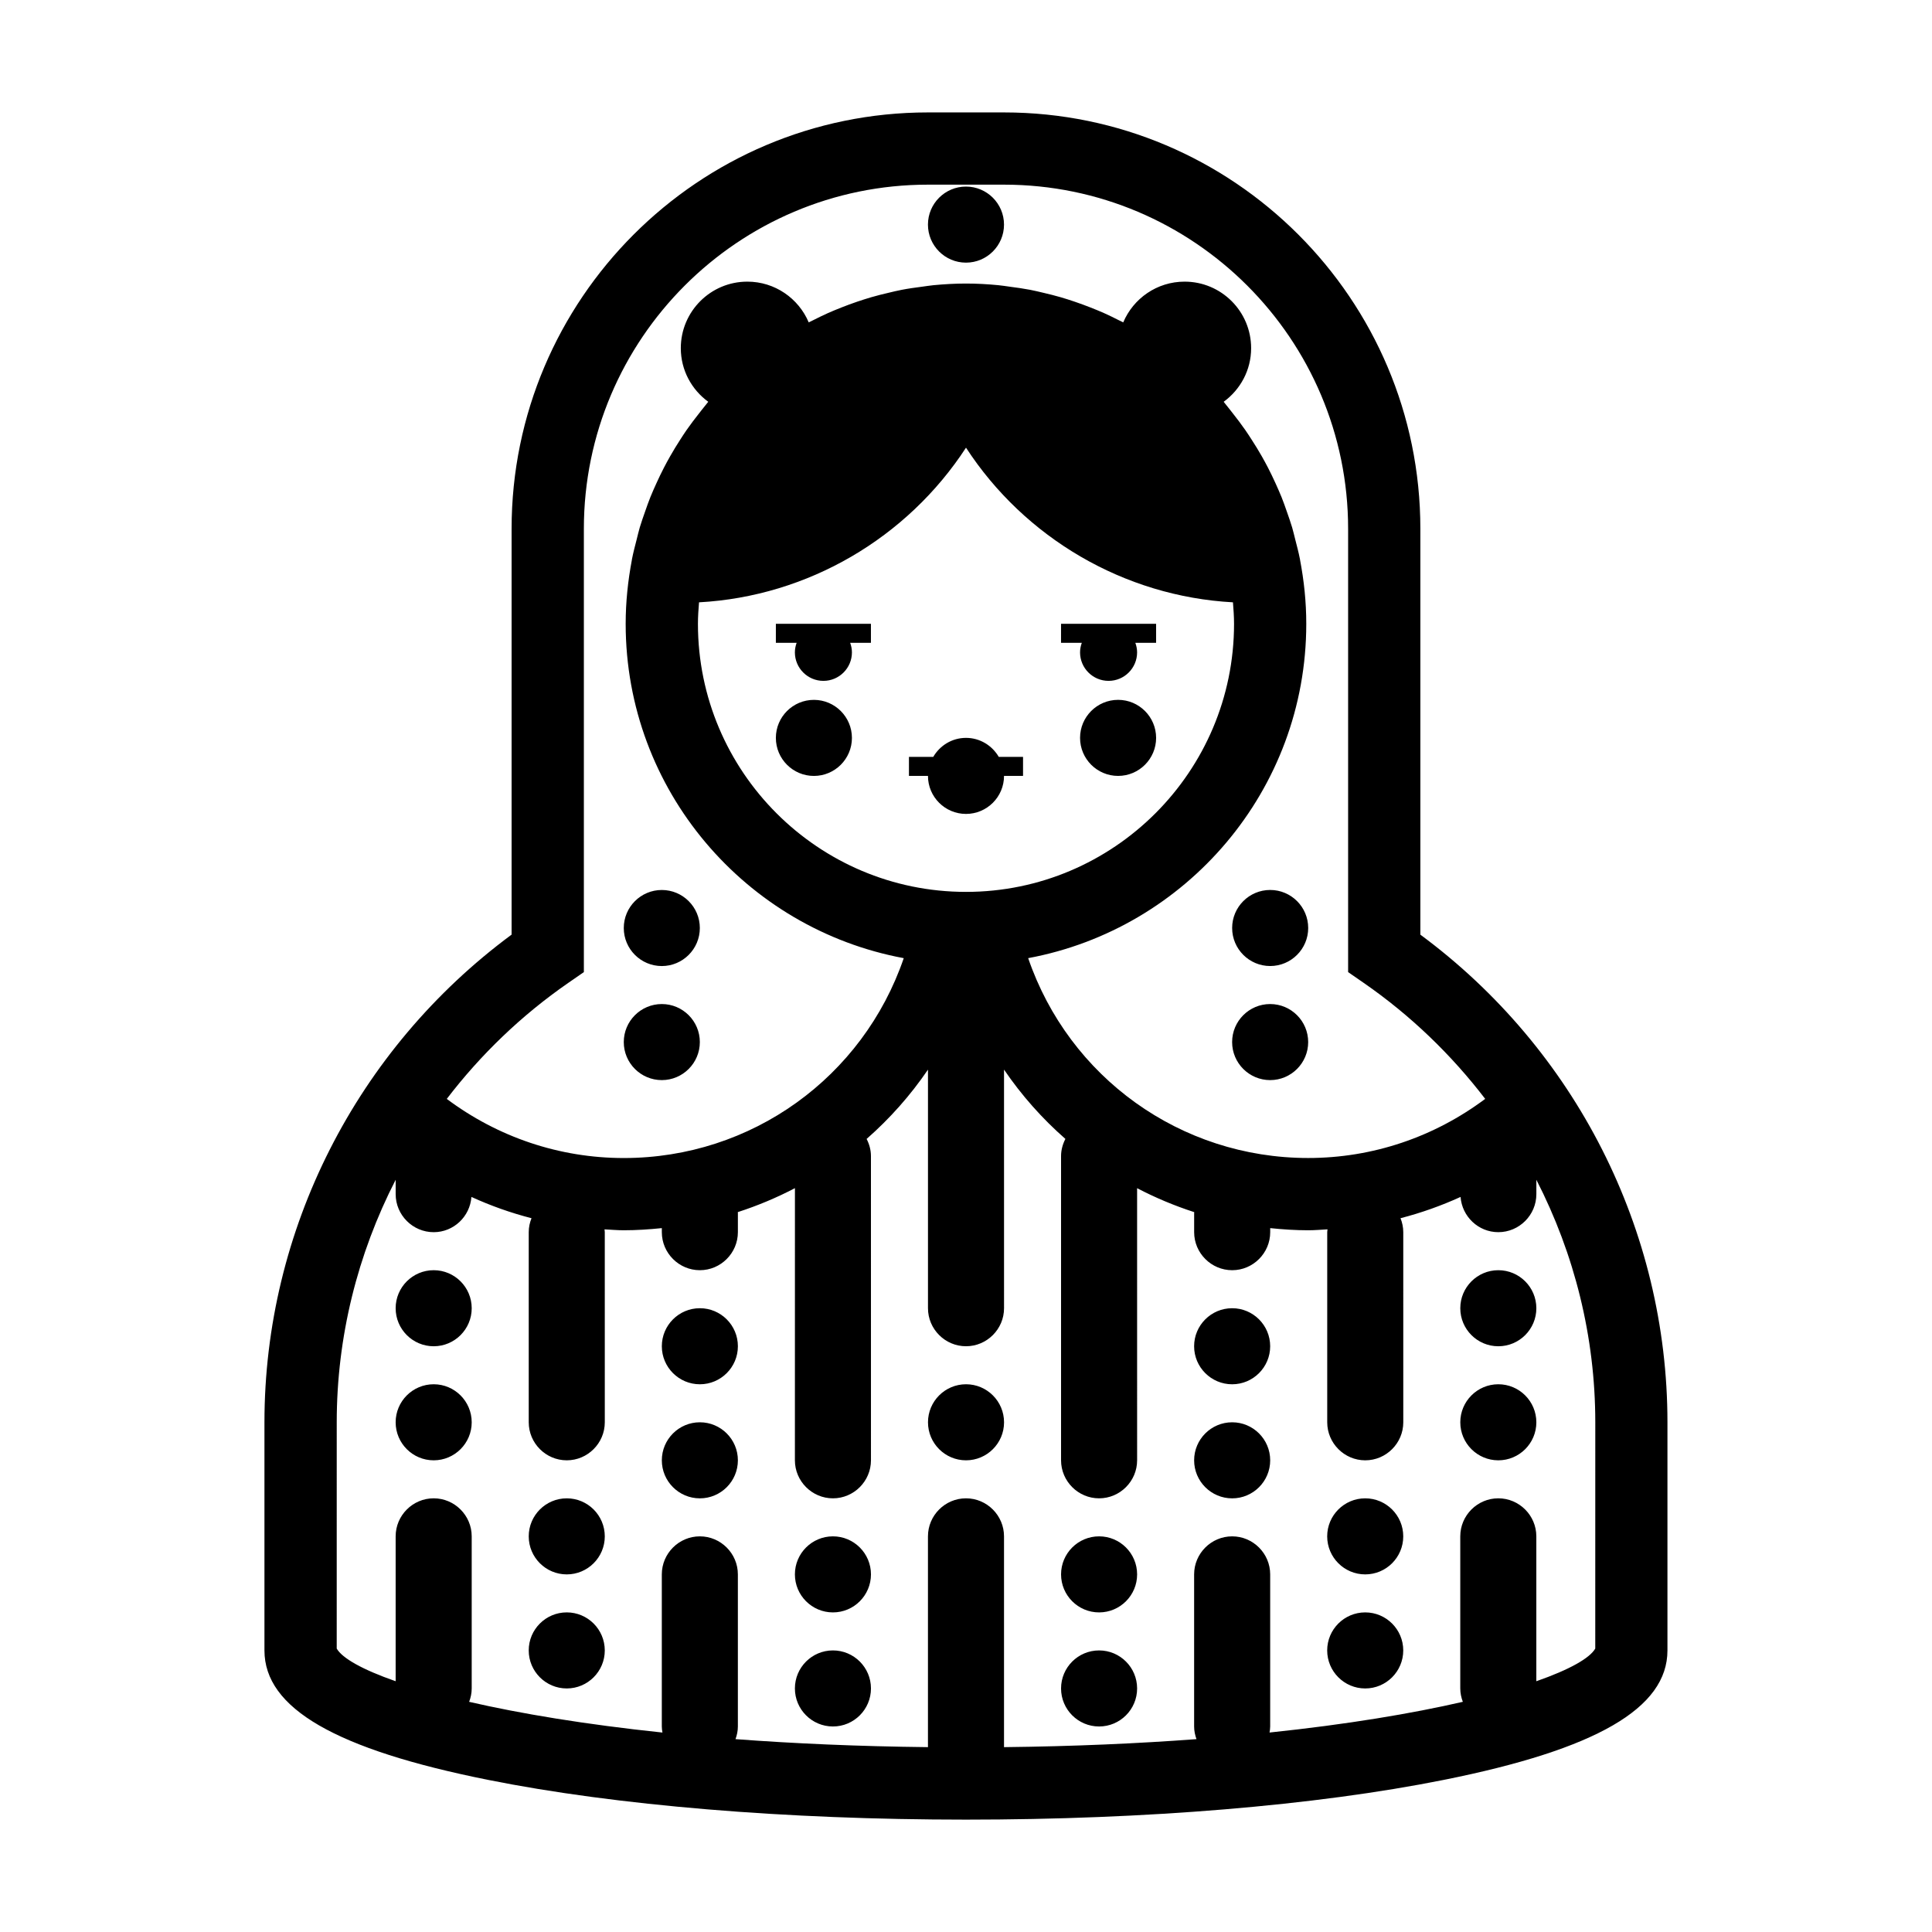 <?xml version="1.0" encoding="UTF-8"?>
<!-- Uploaded to: SVG Repo, www.svgrepo.com, Generator: SVG Repo Mixer Tools -->
<svg fill="#000000" width="800px" height="800px" version="1.1" viewBox="144 144 512 512" xmlns="http://www.w3.org/2000/svg">
 <path d="m480.61 379.85c-5.562 0-10.078 4.516-10.078 10.078s4.516 10.078 10.078 10.078 10.078-4.516 10.078-10.078c-0.004-5.566-4.516-10.078-10.078-10.078zm-40.305-50.383c-5.562 0-10.078 4.516-10.078 10.078s4.516 10.078 10.078 10.078 10.078-4.516 10.078-10.078c-0.004-5.562-4.516-10.078-10.078-10.078zm-40.305 10.078c-3.719 0-6.934 2.039-8.68 5.039l-6.438-0.004v5.039h5.039c0 5.562 4.516 10.078 10.078 10.078s10.078-4.516 10.078-10.078h5.039v-5.039h-6.434c-1.754-2.996-4.969-5.035-8.684-5.035zm-141.07 141.07c-5.562 0-10.078 4.516-10.078 10.078s4.516 10.078 10.078 10.078 10.078-4.516 10.078-10.078c-0.004-5.566-4.519-10.078-10.078-10.078zm0 30.227c-5.562 0-10.078 4.516-10.078 10.078s4.516 10.078 10.078 10.078 10.078-4.516 10.078-10.078c-0.004-5.562-4.519-10.078-10.078-10.078zm35.266 60.457c-5.562 0-10.078 4.516-10.078 10.078s4.516 10.078 10.078 10.078 10.078-4.516 10.078-10.078c-0.004-5.562-4.516-10.078-10.078-10.078zm130.99-256.94h5.5c-0.277 0.789-0.461 1.633-0.461 2.519 0 4.172 3.387 7.559 7.559 7.559s7.559-3.387 7.559-7.559c0-0.887-0.18-1.727-0.465-2.519h5.5v-5.039h-25.191zm-105.8 115.88c5.562 0 10.078-4.516 10.078-10.078s-4.516-10.078-10.078-10.078-10.078 4.516-10.078 10.078c0 5.566 4.516 10.078 10.078 10.078zm0-30.227c5.562 0 10.078-4.516 10.078-10.078s-4.516-10.078-10.078-10.078-10.078 4.516-10.078 10.078 4.516 10.078 10.078 10.078zm80.609-186.41c5.562 0 10.078-4.516 10.078-10.078s-4.516-10.078-10.078-10.078-10.078 4.516-10.078 10.078 4.516 10.078 10.078 10.078zm80.609 196.48c-5.562 0-10.078 4.516-10.078 10.078s4.516 10.078 10.078 10.078 10.078-4.516 10.078-10.078c-0.004-5.562-4.516-10.078-10.078-10.078zm-130.99-95.723h5.5c-0.281 0.789-0.461 1.633-0.461 2.519 0 4.172 3.387 7.559 7.559 7.559s7.559-3.387 7.559-7.559c0-0.887-0.18-1.727-0.465-2.519h5.5v-5.039h-25.191zm10.078 15.113c-5.562 0-10.078 4.516-10.078 10.078s4.516 10.078 10.078 10.078 10.078-4.516 10.078-10.078c-0.004-5.562-4.519-10.078-10.078-10.078zm110.84 161.22c-5.562 0-10.078 4.516-10.078 10.078s4.516 10.078 10.078 10.078 10.078-4.516 10.078-10.078-4.516-10.078-10.078-10.078zm35.266 80.609c-5.562 0-10.078 4.516-10.078 10.078s4.516 10.078 10.078 10.078 10.078-4.516 10.078-10.078-4.516-10.078-10.078-10.078zm-211.6-30.227c-5.562 0-10.078 4.516-10.078 10.078s4.516 10.078 10.078 10.078 10.078-4.516 10.078-10.078c-0.004-5.566-4.516-10.078-10.078-10.078zm211.6 0c-5.562 0-10.078 4.516-10.078 10.078s4.516 10.078 10.078 10.078 10.078-4.516 10.078-10.078c0-5.566-4.516-10.078-10.078-10.078zm14.613-149.39v-107.55c0-60.84-49.496-110.34-110.34-110.34h-20.152c-60.84 0-110.34 49.496-110.34 110.34v107.55c-41.105 30.391-65.496 78.328-65.496 129.24v60.457c0 15.32 18.859 26.227 59.34 34.32 33.906 6.785 78.859 10.52 126.57 10.52 47.715 0 92.66-3.734 126.56-10.52 40.484-8.094 59.34-19 59.34-34.32v-60.457c0-50.91-24.383-98.848-65.492-129.24zm-225.8 12.785 4.121-2.852v-117.49c0-50.281 40.91-91.191 91.191-91.191h20.152c50.281 0 91.191 40.91 91.191 91.191v117.49l4.121 2.852c12.461 8.621 23.25 19.051 32.203 30.746-13.527 10.121-29.816 15.668-46.906 15.668-33.902 0-63.398-21.438-74.207-52.965 41.875-7.769 73.699-44.508 73.699-88.598 0-5.793-0.598-11.445-1.648-16.938-0.012-0.051-0.004-0.105-0.016-0.16-0.012-0.047-0.023-0.09-0.031-0.133-0.336-1.723-0.785-3.402-1.219-5.09-0.273-1.074-0.52-2.156-0.828-3.211-0.43-1.449-0.934-2.856-1.43-4.277-0.441-1.273-0.891-2.543-1.387-3.789-0.5-1.23-1.039-2.434-1.582-3.637-0.637-1.391-1.289-2.766-1.988-4.121-0.543-1.047-1.102-2.074-1.684-3.094-0.832-1.465-1.715-2.898-2.625-4.301-0.562-0.875-1.129-1.754-1.723-2.609-1.047-1.512-2.156-2.961-3.289-4.402-0.559-0.711-1.109-1.441-1.688-2.137-0.262-0.309-0.488-0.641-0.75-0.945 4.394-3.211 7.277-8.359 7.277-14.207 0-9.738-7.894-17.633-17.633-17.633-7.309 0-13.582 4.453-16.258 10.793-0.352-0.188-0.727-0.336-1.082-0.523-1.324-0.672-2.648-1.328-4.012-1.934-1.195-0.527-2.402-1.023-3.621-1.5-1.367-0.539-2.742-1.043-4.137-1.516-1.23-0.418-2.469-0.82-3.723-1.184-1.48-0.434-2.988-0.801-4.5-1.16-1.199-0.281-2.398-0.578-3.617-0.812-1.75-0.336-3.523-0.578-5.301-0.812-1.027-0.133-2.031-0.312-3.066-0.406-2.844-0.277-5.715-0.441-8.621-0.441s-5.777 0.168-8.625 0.438c-1.039 0.102-2.047 0.277-3.066 0.406-1.777 0.23-3.551 0.473-5.301 0.812-1.219 0.23-2.414 0.527-3.617 0.812-1.512 0.352-3.019 0.727-4.5 1.16-1.254 0.363-2.488 0.766-3.723 1.18-1.395 0.473-2.777 0.984-4.141 1.523-1.215 0.48-2.418 0.969-3.606 1.496-1.367 0.609-2.699 1.27-4.031 1.945-0.352 0.18-0.719 0.332-1.066 0.52-2.68-6.344-8.953-10.797-16.266-10.797-9.738 0-17.633 7.894-17.633 17.633 0 5.848 2.883 11 7.273 14.207-0.266 0.312-0.5 0.645-0.762 0.957-0.57 0.68-1.098 1.387-1.648 2.082-1.152 1.457-2.277 2.934-3.34 4.457-0.586 0.84-1.133 1.699-1.688 2.559-0.922 1.426-1.809 2.871-2.648 4.359-0.574 1.004-1.125 2.019-1.656 3.047-0.711 1.371-1.375 2.766-2.016 4.176-0.539 1.188-1.074 2.379-1.562 3.586-0.508 1.258-0.957 2.543-1.406 3.836-0.492 1.406-0.992 2.805-1.422 4.242-0.312 1.062-0.559 2.16-0.836 3.246-0.43 1.676-0.875 3.352-1.211 5.062-0.012 0.047-0.023 0.09-0.031 0.133-0.012 0.055 0 0.105-0.012 0.16-1.043 5.5-1.645 11.148-1.645 16.941 0 44.09 31.824 80.824 73.695 88.602-10.805 31.531-40.301 52.969-74.199 52.969-17.09 0-33.379-5.551-46.906-15.668 8.953-11.703 19.746-22.129 32.207-30.754zm105.39-24.109c-39.172 0-71.039-31.867-71.039-71.039 0-1.926 0.137-3.812 0.289-5.699 28.91-1.57 55.207-17.109 70.75-40.984 15.543 23.875 41.848 39.418 70.746 40.984 0.148 1.887 0.289 3.773 0.289 5.699 0 39.172-31.871 71.039-71.035 71.039zm166.76 200.53c-1.449 2.527-6.758 5.562-15.617 8.656v-38.398c0-5.543-4.535-10.078-10.078-10.078s-10.078 4.535-10.078 10.078v40.305c0 1.25 0.262 2.438 0.68 3.547-13.469 3.098-30.617 5.981-51.223 8.141 0.086-0.523 0.168-1.062 0.168-1.609v-40.305c0-5.543-4.535-10.078-10.078-10.078s-10.078 4.535-10.078 10.078v40.305c0 1.18 0.246 2.301 0.625 3.359-15.457 1.152-32.484 1.918-51.004 2.121v-55.863c0-5.543-4.535-10.078-10.078-10.078-5.543 0-10.078 4.535-10.078 10.078v55.863c-18.52-0.203-35.547-0.961-51.004-2.121 0.387-1.059 0.629-2.18 0.629-3.359v-40.305c0-5.543-4.535-10.078-10.078-10.078-5.543 0-10.078 4.535-10.078 10.078v40.305c0 0.551 0.082 1.09 0.168 1.613-20.605-2.168-37.762-5.043-51.227-8.141 0.422-1.113 0.68-2.301 0.68-3.551v-40.305c0-5.543-4.535-10.078-10.078-10.078-5.543 0-10.078 4.535-10.078 10.078v38.395c-8.863-3.09-14.168-6.125-15.617-8.656l0.004-59.965c0-22.641 5.516-44.605 15.617-64.27v3.812c0 5.543 4.535 10.078 10.078 10.078 5.289 0 9.617-4.144 10-9.34 5.133 2.344 10.445 4.227 15.922 5.637-0.461 1.145-0.734 2.391-0.734 3.699v50.383c0 5.543 4.535 10.078 10.078 10.078s10.078-4.535 10.078-10.078l-0.004-50.383c0-0.258-0.055-0.5-0.074-0.746 1.703 0.086 3.394 0.242 5.113 0.242 3.402 0 6.758-0.227 10.078-0.57v1.074c0 5.543 4.535 10.078 10.078 10.078s10.078-4.535 10.078-10.078v-5.039c0-0.098-0.023-0.18-0.023-0.277 5.25-1.699 10.309-3.82 15.141-6.348l-0.008 72.121c0 5.543 4.535 10.078 10.078 10.078s10.078-4.535 10.078-10.078l-0.004-80.609c0-1.648-0.438-3.18-1.148-4.555 6.141-5.387 11.613-11.543 16.262-18.367v63.227c0 5.543 4.535 10.078 10.078 10.078s10.078-4.535 10.078-10.078l-0.004-63.234c4.648 6.828 10.121 12.984 16.262 18.367-0.707 1.383-1.148 2.914-1.148 4.562v80.609c0 5.543 4.535 10.078 10.078 10.078s10.078-4.535 10.078-10.078l-0.004-72.113c4.832 2.527 9.895 4.648 15.145 6.348-0.004 0.09-0.027 0.176-0.027 0.27v5.039c0 5.543 4.535 10.078 10.078 10.078 5.543 0 10.078-4.535 10.078-10.078v-1.074c3.32 0.344 6.672 0.57 10.078 0.57 1.719 0 3.41-0.156 5.113-0.246-0.023 0.25-0.082 0.492-0.082 0.75v50.383c0 5.543 4.535 10.078 10.078 10.078s10.078-4.535 10.078-10.078l-0.004-50.383c0-1.309-0.273-2.555-0.73-3.703 5.473-1.41 10.785-3.301 15.914-5.637 0.391 5.195 4.715 9.34 10.008 9.34 5.543 0 10.078-4.535 10.078-10.078v-3.809c10.098 19.66 15.617 41.625 15.617 64.266zm-131.49-29.742c-5.562 0-10.078 4.516-10.078 10.078s4.516 10.078 10.078 10.078 10.078-4.516 10.078-10.078c-0.004-5.562-4.516-10.078-10.078-10.078zm105.8-70.531c-5.562 0-10.078 4.516-10.078 10.078s4.516 10.078 10.078 10.078 10.078-4.516 10.078-10.078c-0.004-5.566-4.516-10.078-10.078-10.078zm0 30.227c-5.562 0-10.078 4.516-10.078 10.078s4.516 10.078 10.078 10.078 10.078-4.516 10.078-10.078c-0.004-5.562-4.516-10.078-10.078-10.078zm-70.535 10.078c-5.562 0-10.078 4.516-10.078 10.078s4.516 10.078 10.078 10.078 10.078-4.516 10.078-10.078c0-5.566-4.516-10.078-10.078-10.078zm-35.266 60.457c-5.562 0-10.078 4.516-10.078 10.078s4.516 10.078 10.078 10.078 10.078-4.516 10.078-10.078c-0.004-5.566-4.516-10.078-10.078-10.078zm-105.8-90.688c-5.562 0-10.078 4.516-10.078 10.078s4.516 10.078 10.078 10.078 10.078-4.516 10.078-10.078-4.516-10.078-10.078-10.078zm0 30.23c-5.562 0-10.078 4.516-10.078 10.078s4.516 10.078 10.078 10.078 10.078-4.516 10.078-10.078c0-5.566-4.516-10.078-10.078-10.078zm35.266 60.457c-5.562 0-10.078 4.516-10.078 10.078s4.516 10.078 10.078 10.078 10.078-4.516 10.078-10.078c0-5.566-4.516-10.078-10.078-10.078zm0-30.23c-5.562 0-10.078 4.516-10.078 10.078s4.516 10.078 10.078 10.078 10.078-4.516 10.078-10.078-4.516-10.078-10.078-10.078zm35.27-40.305c-5.562 0-10.078 4.516-10.078 10.078s4.516 10.078 10.078 10.078 10.078-4.516 10.078-10.078c-0.004-5.562-4.516-10.078-10.078-10.078z"/>
</svg>